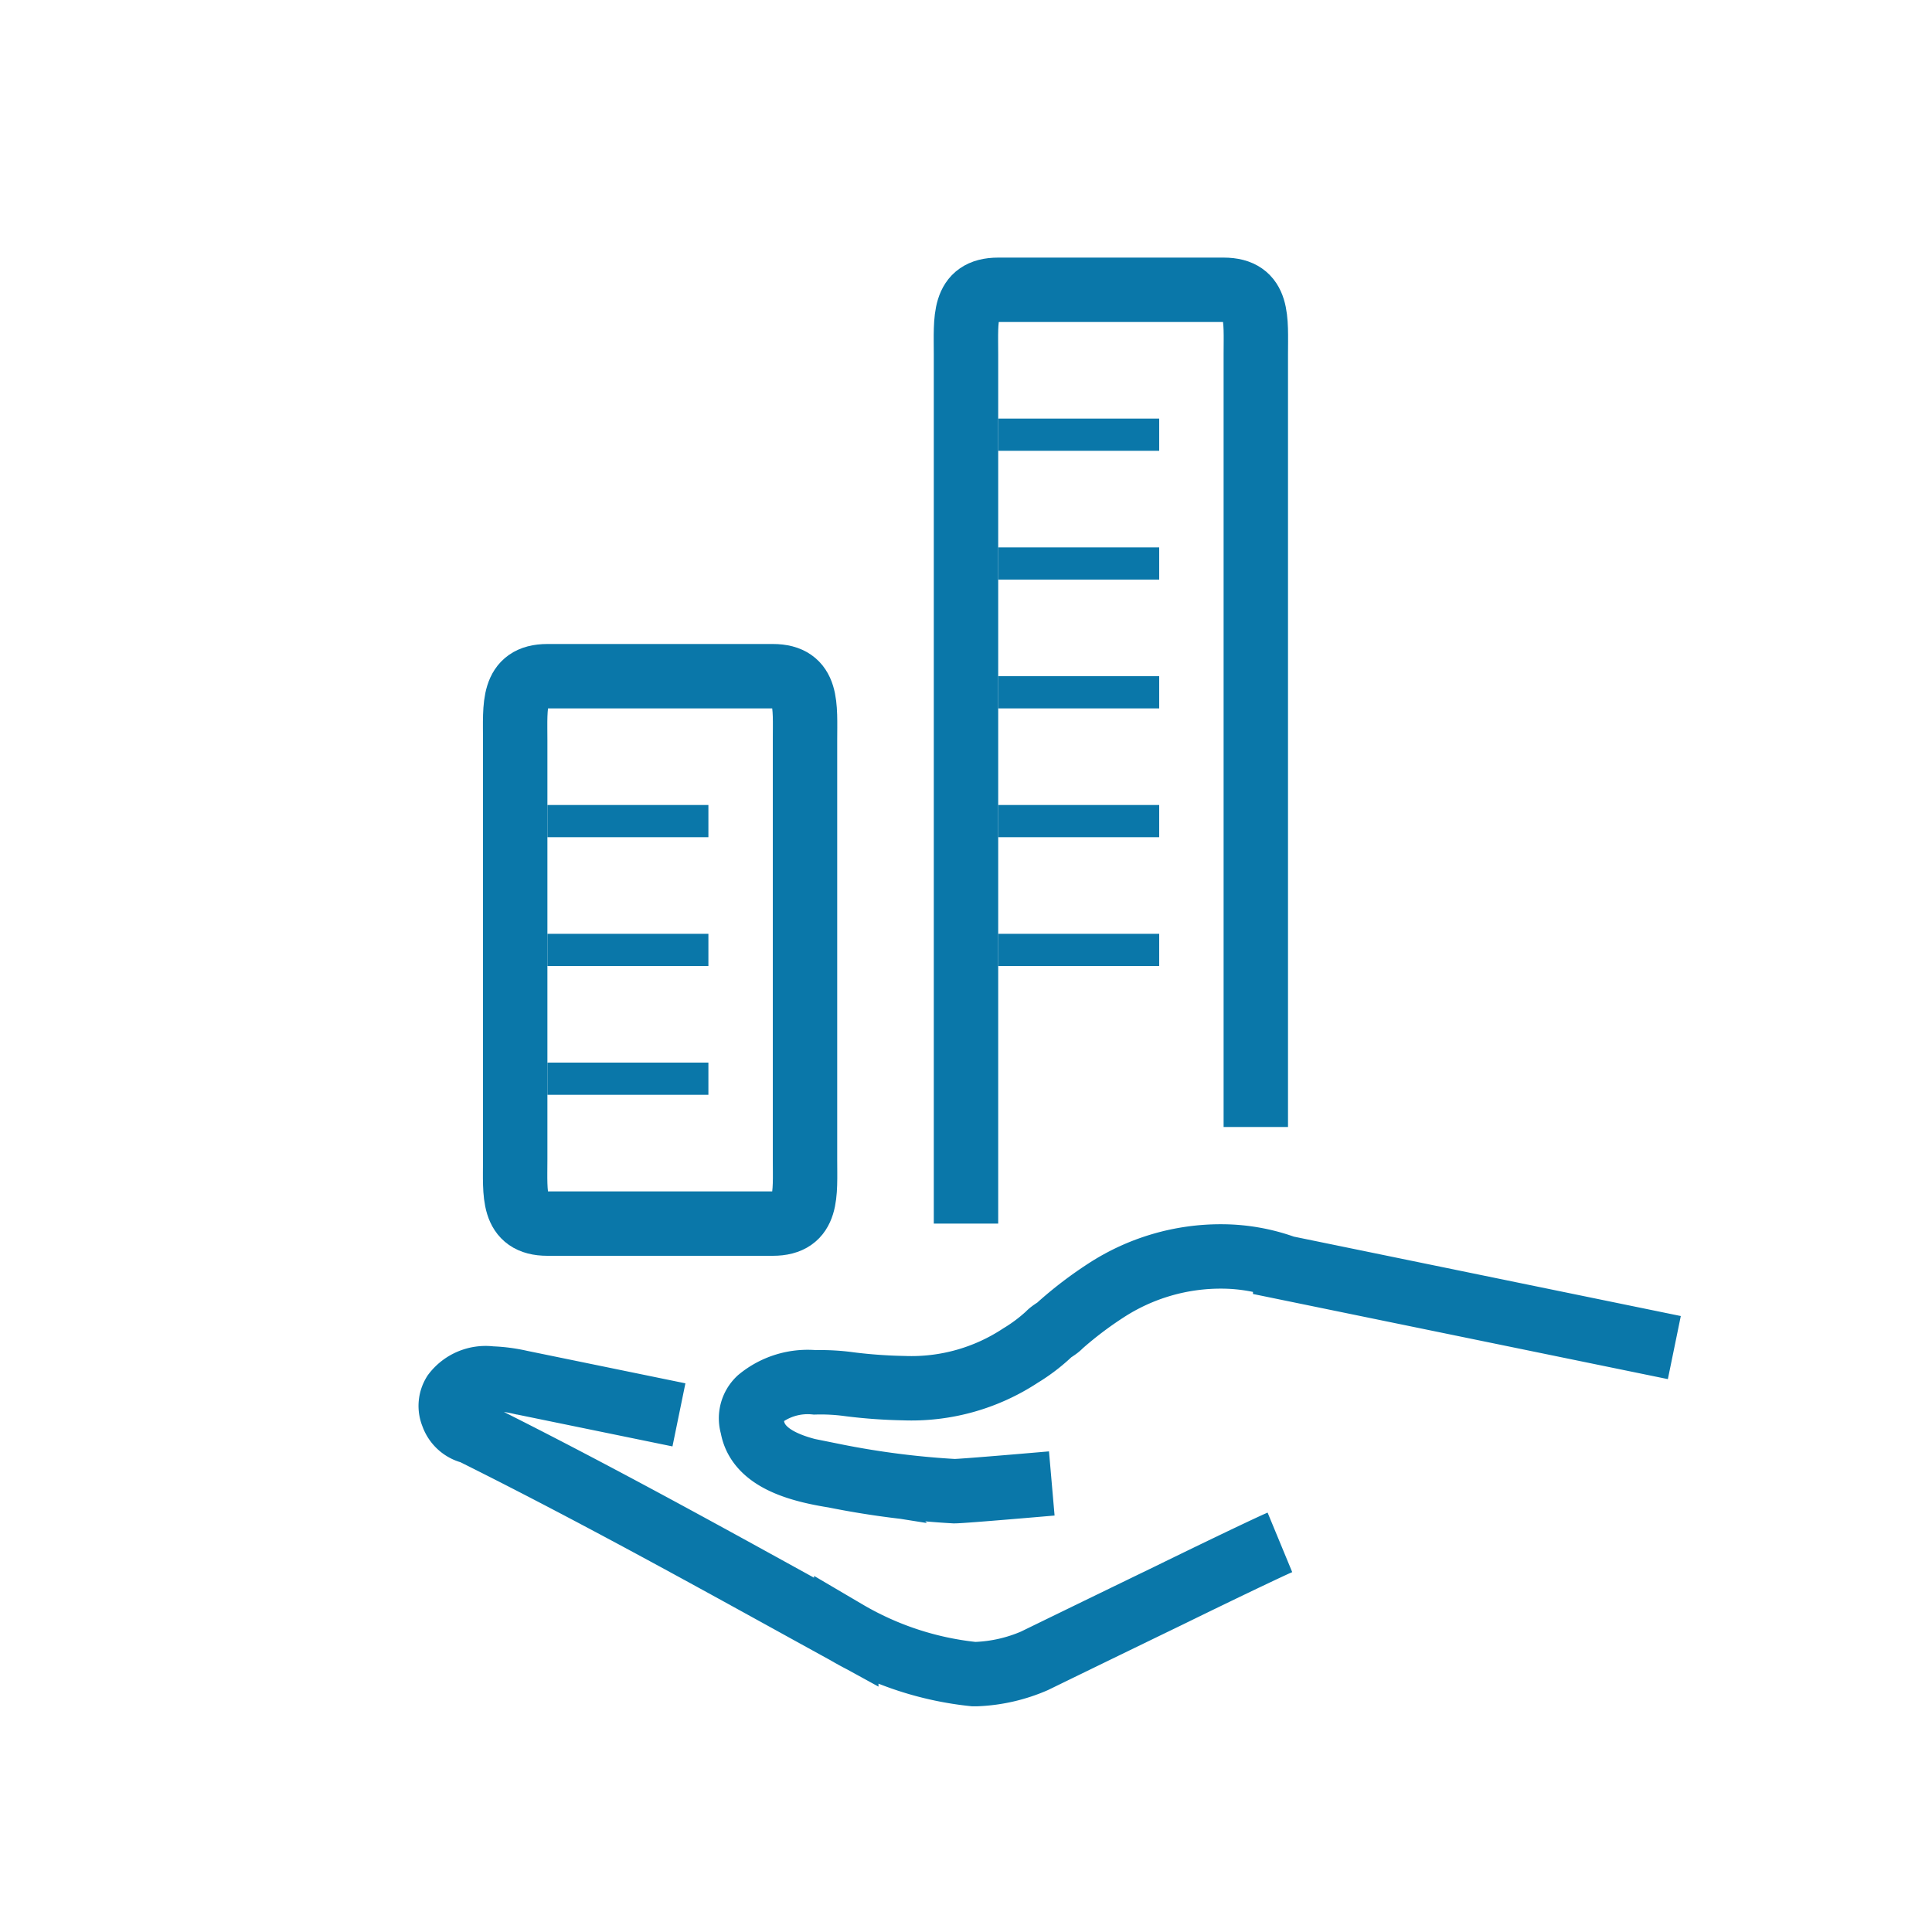 <svg id="iconBusinessLoan" xmlns="http://www.w3.org/2000/svg" width="60" height="60" viewBox="0 0 60 60">
<defs>
    <style>
      .cls-1 {
        fill: #3aaa35;
        opacity: 0;
      }

      .cls-2, .cls-3 {
        fill: none;
        stroke: #0a77a9;
        fill-rule: evenodd;
      }

      .cls-2 {
        stroke-width: 1px;
      }

      .cls-3 {
        stroke-width: 2px;
      }
    </style>
  </defs>
  <rect class="cls-1" width="60" height="60"/>
  <g id="money">
    <path id="Obdélník_12_kopírovat_2" data-name="Obdélník 12 kopírovat 2" class="cls-2" d="M801,3345.5h5" transform="translate(-770 -3320)"/>
    <path id="Obdélník_12_kopírovat_2_copy_2" data-name="Obdélník 12 kopírovat 2 copy 2" class="cls-2" d="M801,3349.5h5" transform="translate(-770 -3320)"/>
    <path id="Obdélník_12_kopírovat_4" data-name="Obdélník 12 kopírovat 4" class="cls-2" d="M801,3341.5h5" transform="translate(-770 -3320)"/>
    <path id="Obdélník_12_kopírovat_5" data-name="Obdélník 12 kopírovat 5" class="cls-2" d="M801,3337.5h5" transform="translate(-770 -3320)"/>
    <path id="Obdélník_12_kopírovat_6" data-name="Obdélník 12 kopírovat 6" class="cls-2" d="M801,3333.5h5" transform="translate(-770 -3320)"/>
    <path id="Zaoblený_obdélník_3_copy" data-name="Zaoblený obdélník 3 copy" class="cls-3" d="M800,3358v-27c0-1.1-.105-2,1-2h7c1.105,0,1,.9,1,2v24" transform="translate(-770 -3320)"/>
    <path id="Zaoblený_obdélník_3_kopírovat" data-name="Zaoblený obdélník 3 kopírovat" class="cls-3" d="M787,3341h7c1.105,0,1,.9,1,2v13c0,1.1.105,2-1,2h-7c-1.105,0-1-.9-1-2v-13C786,3341.9,785.9,3341,787,3341Z" transform="translate(-770 -3320)"/>
    <path id="Obdélník_12_kopírovat_7" data-name="Obdélník 12 kopírovat 7" class="cls-2" d="M787,3353.5h5" transform="translate(-770 -3320)"/>
    <path id="Obdélník_12_kopírovat_7-2" data-name="Obdélník 12 kopírovat 7" class="cls-2" d="M787,3349.5h5" transform="translate(-770 -3320)"/>
    <path id="Obdélník_12_kopírovat_7-3" data-name="Obdélník 12 kopírovat 7" class="cls-2" d="M787,3345.5h5" transform="translate(-770 -3320)"/>
  </g>
  <path id="Tvar_1222_kopie_2" data-name="Tvar 1222 kopie 2" class="cls-3" d="M791.085,3363.94l-4.922-1.01a4.834,4.834,0,0,0-.92-0.12,1.226,1.226,0,0,0-1.136.47,0.719,0.719,0,0,0-.053.66,0.807,0.807,0,0,0,.6.53c4.164,2.07,8.275,4.38,11.628,6.22a9.8,9.8,0,0,0,3.949,1.3h0.107a5.023,5.023,0,0,0,1.785-.41s2.153-1.05,4.177-2.03c1.634-.8,3.183-1.54,3.449-1.65m12.249-6.05-12.086-2.48a5.808,5.808,0,0,0-1.947-.35,6.533,6.533,0,0,0-3.623,1.06,11.829,11.829,0,0,0-1.408,1.07c-0.108.12-.27,0.18-0.378,0.3a5.366,5.366,0,0,1-.866.65,6.15,6.15,0,0,1-3.623,1.01,15.737,15.737,0,0,1-1.677-.12,6.539,6.539,0,0,0-1.081-.06,2.361,2.361,0,0,0-1.731.53,0.805,0.805,0,0,0-.216.83c0.162,1.01,1.406,1.36,2.542,1.54a26.449,26.449,0,0,0,3.732.48c0.27,0,3.028-.24,3.028-0.24" transform="translate(-770 -3320)"/>
</svg>
